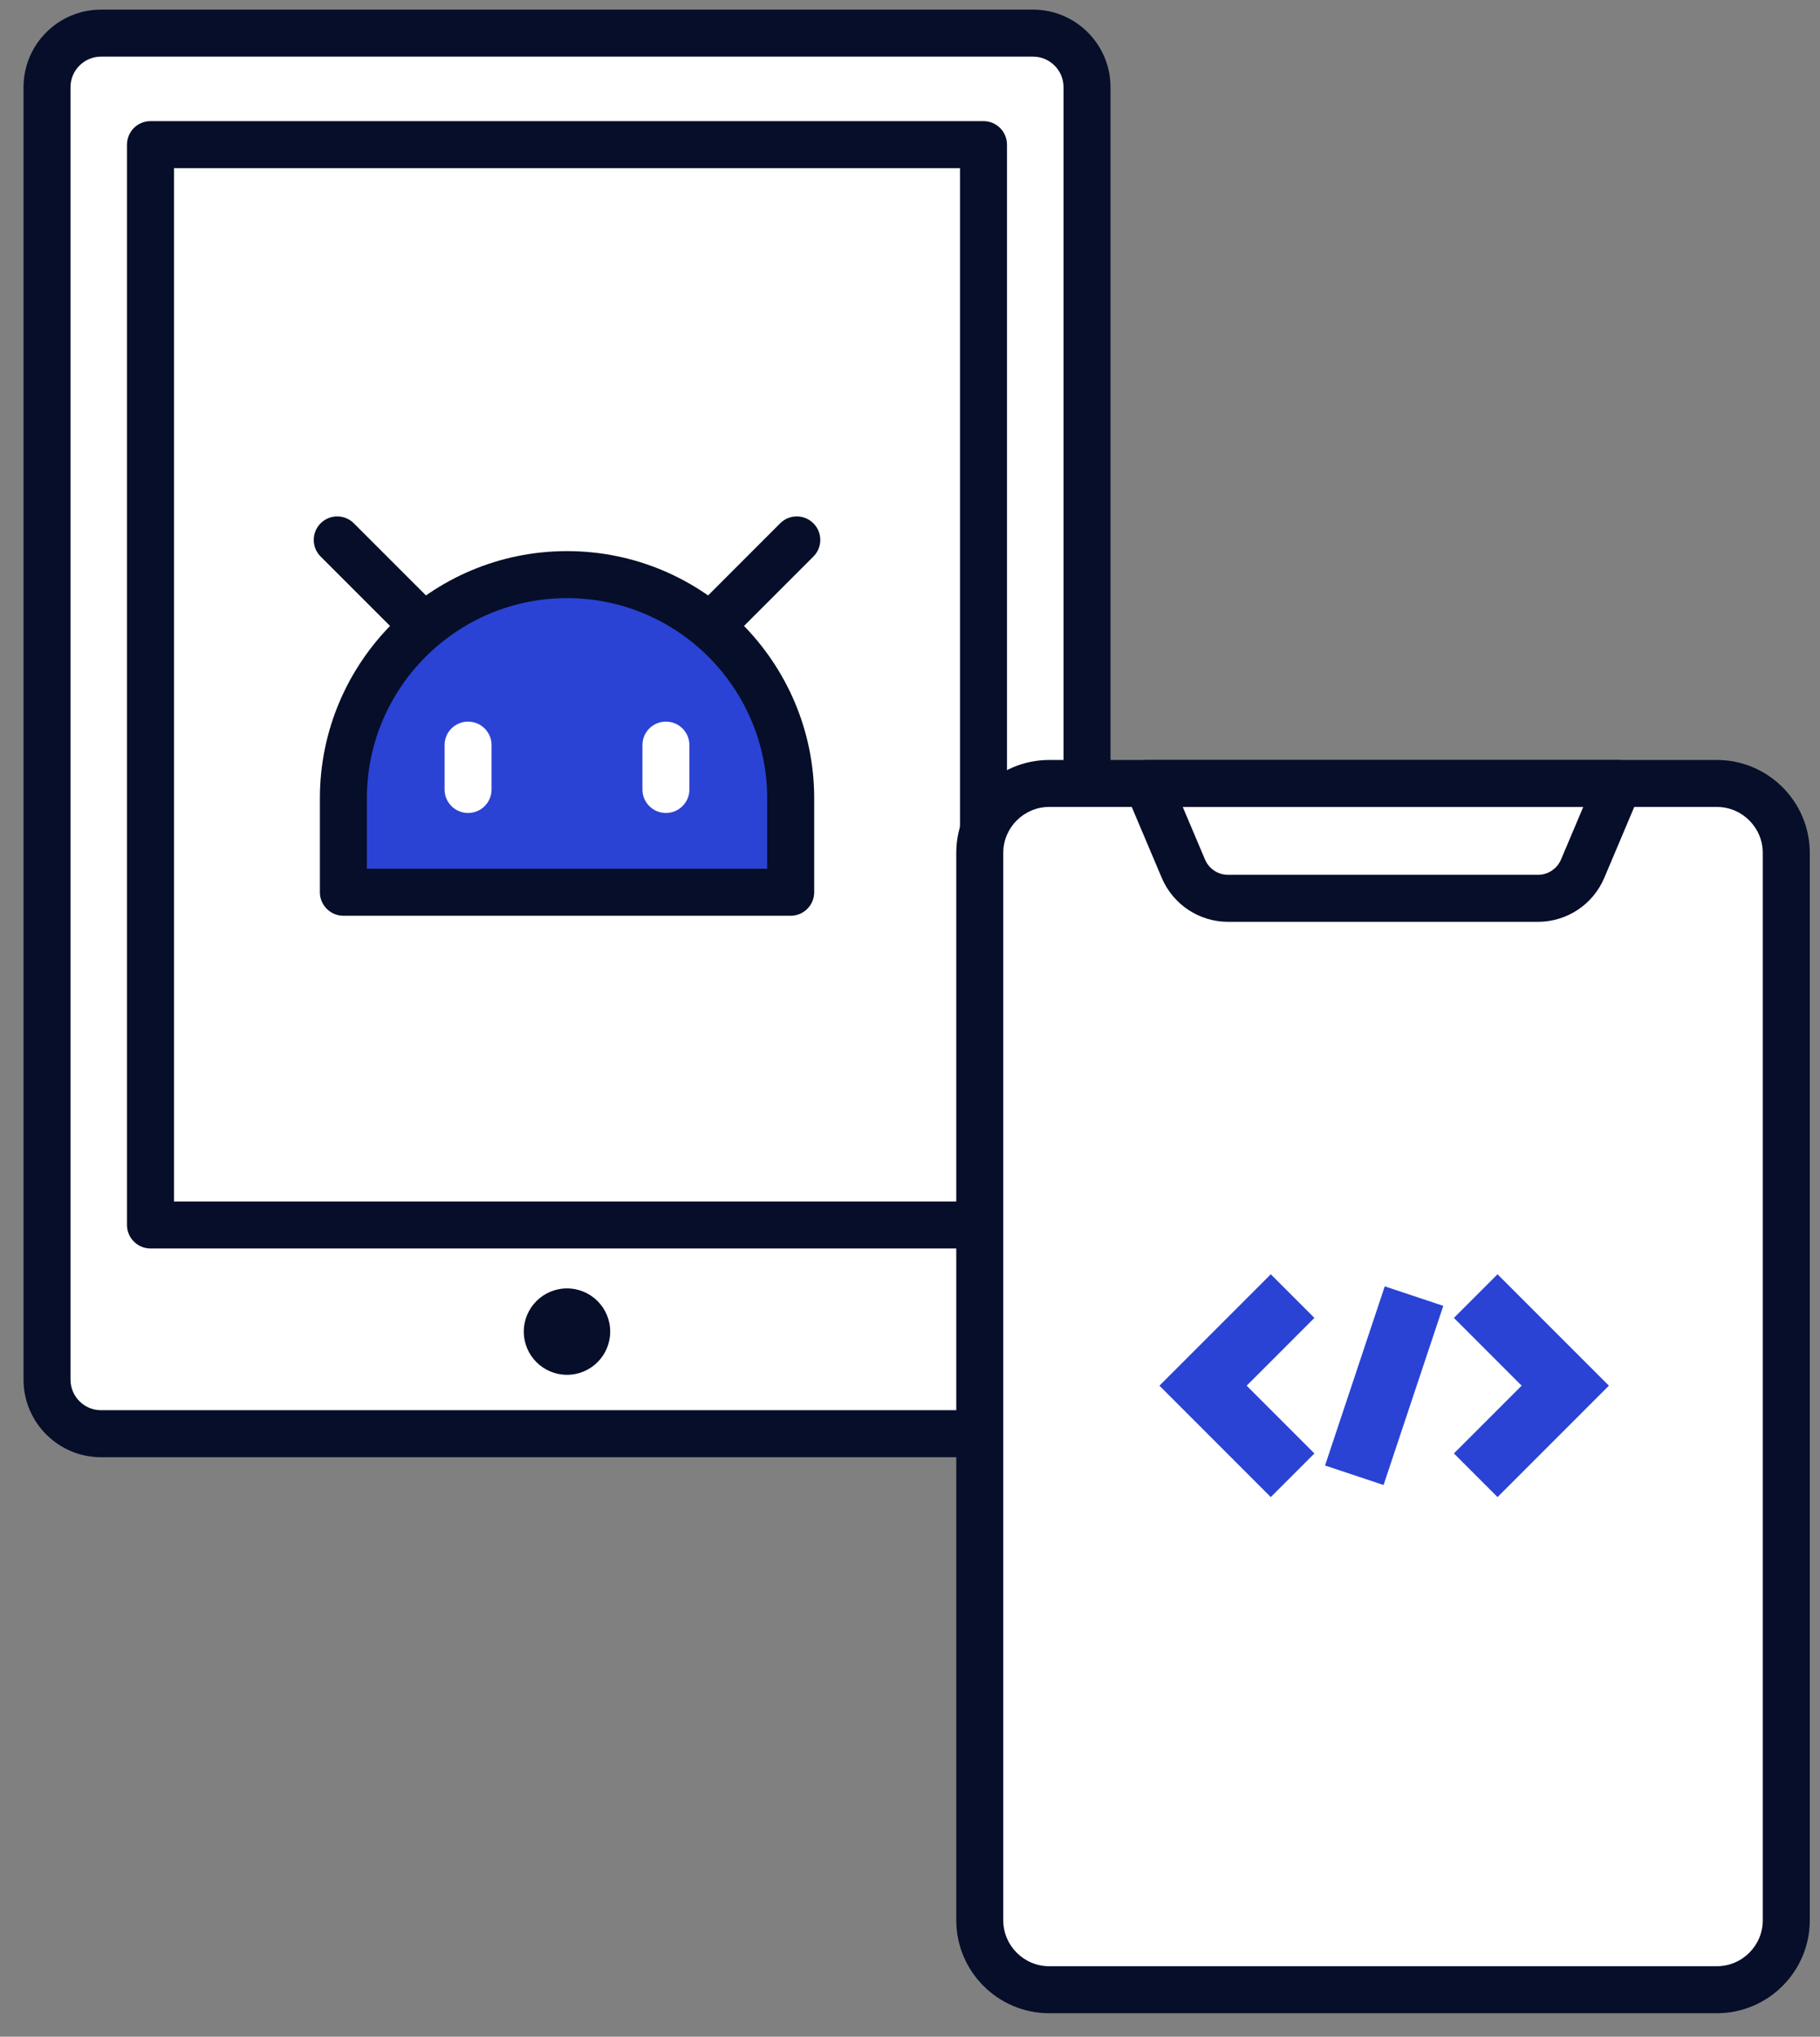 <svg width="59" height="66" viewBox="0 0 59 66" fill="none" xmlns="http://www.w3.org/2000/svg">
<rect x="0" y="0" width="59" height="66" fill="#808080" stroke="none"/>
<g clip-path="url(#clip0_28_33)">
<path d="M11.047 34.104H7.852C9.413 34.104 10.68 35.37 10.68 36.932V40.72H13.875V36.932C13.875 35.37 12.609 34.104 11.047 34.104Z" fill="white"/>
<path d="M33.488 1.074H3.275C2.308 1.074 1.524 1.858 1.524 2.825V44.709C1.524 45.675 2.308 46.459 3.275 46.459H33.488C34.454 46.459 35.238 45.675 35.238 44.709V2.825C35.238 1.858 34.454 1.074 33.488 1.074Z" fill="white"/>
<path d="M33.487 47.221H3.275C1.89 47.221 0.763 46.094 0.763 44.708V2.824C0.763 1.439 1.889 0.312 3.275 0.312H33.487C34.873 0.312 36 1.439 36 2.824V44.708C36 46.094 34.873 47.221 33.487 47.221ZM3.275 1.835C2.73 1.835 2.286 2.279 2.286 2.824V44.708C2.286 45.254 2.73 45.698 3.275 45.698H33.487C34.033 45.698 34.477 45.254 34.477 44.708V2.824C34.477 2.279 34.033 1.835 33.487 1.835H3.275Z" fill="#060E29"/>
<path d="M4.879 4.686H31.883V39.695H4.879V4.686Z" fill="white"/>
<path d="M31.883 40.457H4.879C4.458 40.457 4.117 40.116 4.117 39.696V4.687C4.117 4.266 4.458 3.925 4.879 3.925H31.883C32.303 3.925 32.644 4.266 32.644 4.687V39.696C32.644 40.117 32.303 40.457 31.883 40.457ZM5.64 38.934H31.121V5.448H5.64V38.934Z" fill="#060E29"/>
<path d="M19.781 43.151C19.781 43.925 19.154 44.551 18.381 44.551C17.607 44.551 16.98 43.924 16.98 43.151C16.98 42.378 17.608 41.751 18.381 41.751C19.154 41.751 19.781 42.378 19.781 43.151Z" fill="#060E29"/>
<path d="M25.632 28.913H11.132V25.87C11.132 21.866 14.378 18.62 18.382 18.62C22.386 18.62 25.632 21.866 25.632 25.87V28.913Z" fill="#2A43D4"/>
<path d="M25.632 29.675H11.132C10.711 29.675 10.37 29.333 10.37 28.913V25.871C10.37 21.453 13.964 17.859 18.382 17.859C22.799 17.859 26.394 21.453 26.394 25.871V28.913C26.394 29.333 26.053 29.675 25.632 29.675ZM11.893 28.151H24.87V25.871C24.87 22.293 21.959 19.382 18.382 19.382C14.804 19.382 11.893 22.293 11.893 25.871V28.151Z" fill="#060E29"/>
<path d="M13.648 20.973C13.453 20.973 13.258 20.899 13.11 20.75L10.394 18.035C10.097 17.738 10.097 17.255 10.394 16.958C10.691 16.66 11.173 16.66 11.471 16.958L14.187 19.673C14.484 19.97 14.484 20.453 14.187 20.75C14.038 20.899 13.843 20.973 13.648 20.973Z" fill="#060E29"/>
<path d="M23.114 20.973C22.919 20.973 22.724 20.899 22.576 20.75C22.278 20.453 22.278 19.97 22.576 19.673L25.291 16.958C25.589 16.66 26.071 16.66 26.368 16.958C26.666 17.255 26.666 17.738 26.368 18.035L23.653 20.75C23.504 20.899 23.309 20.973 23.114 20.973Z" fill="#060E29"/>
<path d="M15.174 26.345C14.753 26.345 14.412 26.003 14.412 25.583V24.145C14.412 23.725 14.753 23.384 15.174 23.384C15.594 23.384 15.935 23.725 15.935 24.145V25.583C15.935 26.003 15.594 26.345 15.174 26.345Z" fill="white"/>
<path d="M21.588 26.345C21.167 26.345 20.826 26.003 20.826 25.583V24.145C20.826 23.725 21.167 23.384 21.588 23.384C22.008 23.384 22.349 23.725 22.349 24.145V25.583C22.349 26.003 22.008 26.345 21.588 26.345Z" fill="white"/>
</g>
<g clip-path="url(#clip1_28_33)">
<path d="M55.654 64.478H34.013C32.769 64.478 31.761 63.47 31.761 62.226V27.64C31.761 26.396 32.769 25.388 34.013 25.388H55.655C56.898 25.388 57.907 26.396 57.907 27.64V62.226C57.906 63.47 56.898 64.478 55.654 64.478Z" fill="white"/>
<path d="M49.855 29.11H39.814C39.181 29.11 38.609 28.731 38.362 28.148L37.193 25.388H52.475L51.306 28.148C51.059 28.731 50.488 29.11 49.855 29.11Z" fill="white"/>
<path d="M55.655 65.239H34.013C32.352 65.239 31 63.887 31 62.226V27.64C31 25.978 32.352 24.627 34.013 24.627H55.655C57.317 24.627 58.669 25.978 58.669 27.64V62.226C58.669 63.887 57.317 65.239 55.655 65.239ZM34.013 26.149C33.192 26.149 32.523 26.818 32.523 27.64V62.226C32.523 63.047 33.192 63.716 34.013 63.716H55.655C56.477 63.716 57.145 63.047 57.145 62.226V27.64C57.145 26.818 56.477 26.149 55.655 26.149H34.013Z" fill="#060E29"/>
<path d="M49.855 29.872H39.813C38.872 29.872 38.028 29.311 37.661 28.446L36.492 25.685C36.392 25.45 36.417 25.181 36.558 24.968C36.699 24.754 36.938 24.627 37.193 24.627H52.474C52.73 24.627 52.968 24.754 53.109 24.968C53.25 25.181 53.275 25.45 53.175 25.685L52.007 28.446C51.64 29.312 50.795 29.872 49.855 29.872ZM38.342 26.15L39.063 27.852C39.191 28.154 39.485 28.349 39.813 28.349H49.855C50.182 28.349 50.477 28.154 50.605 27.852L51.325 26.15H38.342Z" fill="#060E29"/>
<path d="M45.463 37.091C44.677 37.877 44.369 38.959 44.533 39.979C45.553 40.143 46.635 39.836 47.422 39.049C48.208 38.262 48.516 37.181 48.352 36.16C47.331 35.996 46.249 36.304 45.463 37.091Z" fill="white"/>
<path d="M47.839 42L50.742 44.903L47.839 47.806" stroke="#2A43D4" stroke-width="2"/>
<path d="M41.903 42L39 44.903L41.903 47.806" stroke="#2A43D4" stroke-width="2"/>
<path d="M45.839 42L43.903 47.806" stroke="#2A43D4" stroke-width="2"/>
</g>
<defs>
<clipPath id="clip0_28_33">
<rect width="36" height="48" fill="white"/>
</clipPath>
<clipPath id="clip1_28_33">
<rect width="28" height="42" fill="white" transform="translate(31 24)"/>
</clipPath>
</defs>
</svg>
